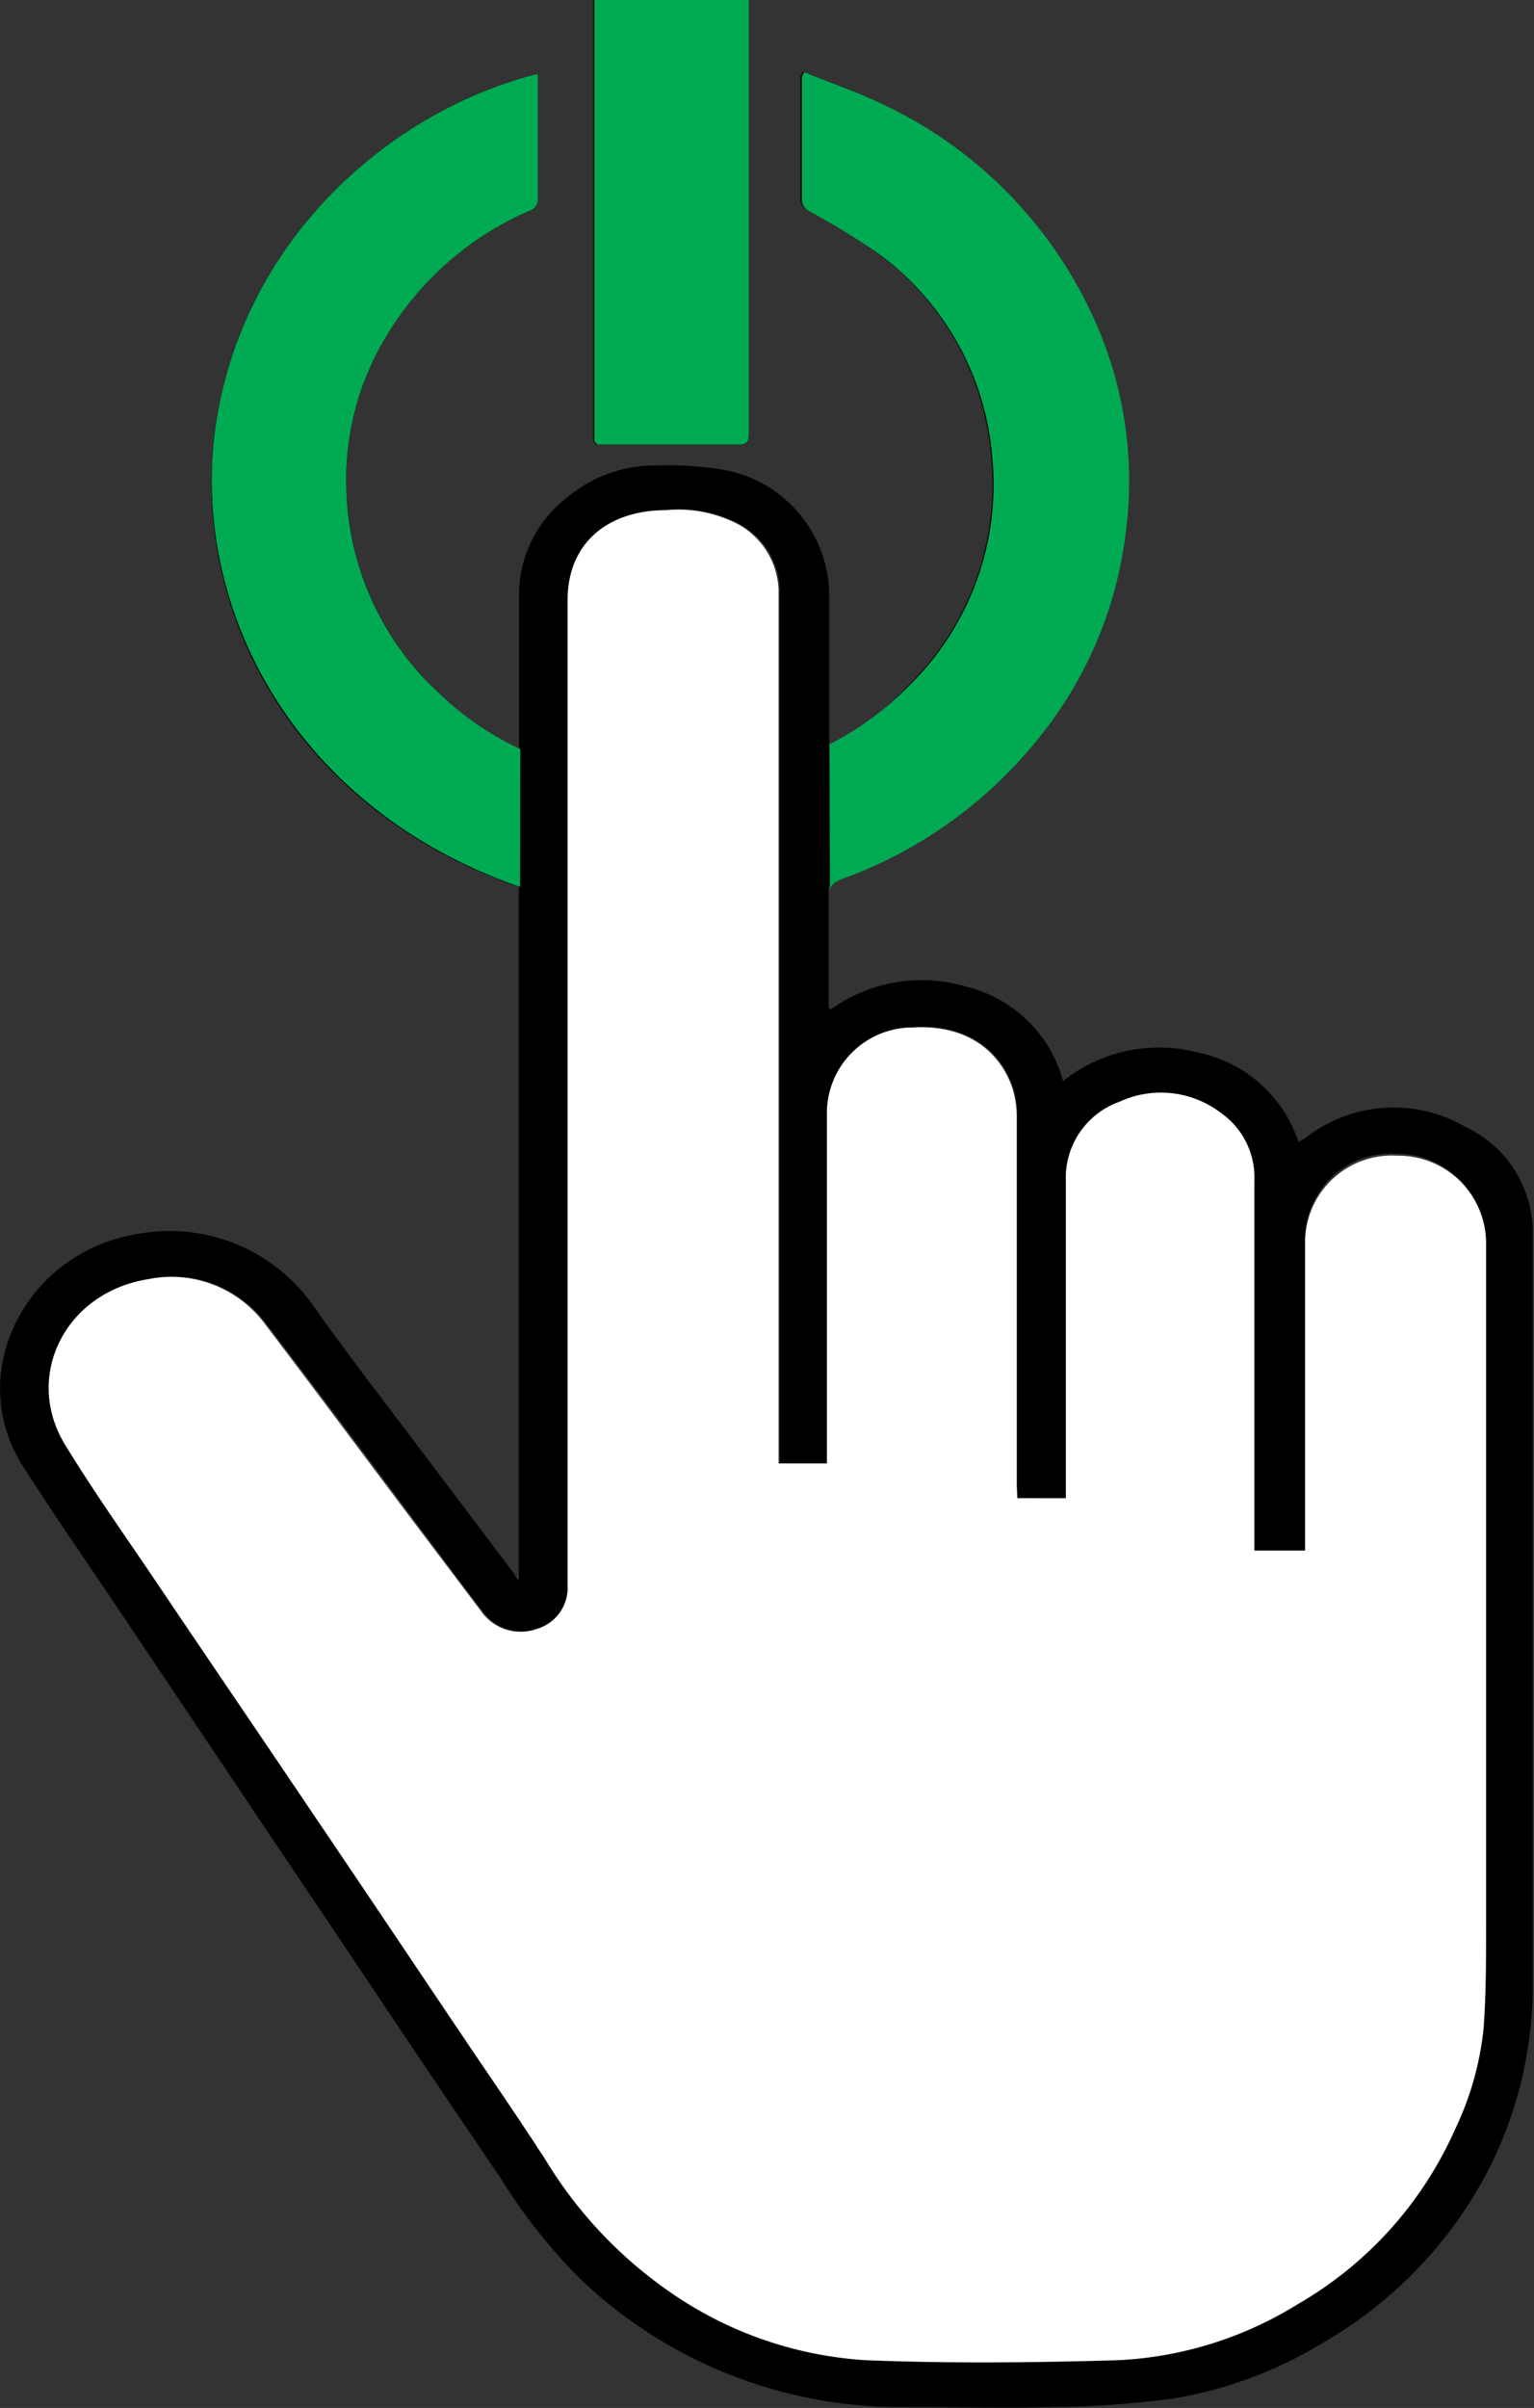 <svg xmlns="http://www.w3.org/2000/svg" viewBox="0 0 71.7 112.51"><rect x="0" y="0" width="71.7" height="112.51" fill="#333333" stroke="none"/><defs><style>.ee2a20ae-fec6-46c7-8659-7527240d5991{fill:#fff;}.a5c4a83e-5448-4fc9-b1ea-87d66ff4bffa{fill:#00aa53;}</style></defs><g id="b27318e4-544b-43b2-97bf-b49e36862ed0" data-name="Layer 2"><g id="aebbbc37-615d-4c22-a66f-15f7be53376a" data-name="Layer 1"><g id="e7af2999-058c-4b3d-aa09-eb3e1c1c874f" data-name="WtGEc4"><path d="M24.25,73.85V41.44C14,37.9,9.06,28.93,10,20.55c1-9,8-15.31,15.14-17.1,0,.12,0,.23,0,.35,0,1.82,0,3.64,0,5.46a.56.56,0,0,1-.4.59,14.52,14.52,0,0,0-6.66,5.82A12.88,12.88,0,0,0,16.2,22.8a13.4,13.4,0,0,0,4.39,9.64A13.72,13.72,0,0,0,24.26,35v-.62c0-2.19,0-4.37,0-6.56a5.74,5.74,0,0,1,2.28-4.6,6.35,6.35,0,0,1,4.22-1.47,16.19,16.19,0,0,1,3,.19,6,6,0,0,1,5,5.93v7A14.44,14.44,0,0,0,42.48,32a13.16,13.16,0,0,0,3.84-10.72A13.08,13.08,0,0,0,41,11.82a37.05,37.05,0,0,0-3.27-2,.66.66,0,0,1-.31-.42c0-1.94,0-3.88,0-5.83a1.43,1.43,0,0,1,.11-.23c1.22.5,2.49.92,3.67,1.5a20.32,20.32,0,0,1,10,10.31,18.31,18.31,0,0,1,1.37,9.61,18.88,18.88,0,0,1-4.44,10.13,20.77,20.77,0,0,1-8.43,6,4.93,4.93,0,0,0-.67.27.63.63,0,0,0-.3.37c0,1.84,0,3.67,0,5.51,0,0,0,.06.09.13a7.29,7.29,0,0,1,6.37-1.06,6.21,6.21,0,0,1,4.5,4.4A7.2,7.2,0,0,1,56,49.18a6.28,6.28,0,0,1,4.69,4.17,3.36,3.36,0,0,0,.39-.23,6.68,6.68,0,0,1,7.41-.47,5.44,5.44,0,0,1,3.15,4.89c0,11.63,0,23.27,0,34.9a19,19,0,0,1-2.15,9.1,19.86,19.86,0,0,1-7.6,7.89,19.46,19.46,0,0,1-7.2,2.66,46.72,46.72,0,0,1-5.43.38c-2.38.06-4.77,0-7.15,0a21.65,21.65,0,0,1-15-6,25.79,25.79,0,0,1-3.69-4.67c-2-2.95-4-5.89-5.95-8.83l-5.16-7.68L5.47,75.09c-1.48-2.2-3-4.39-4.42-6.62-2.7-4.27.1-9.92,5.31-10.8a8.2,8.2,0,0,1,8.32,3.39c1.46,2.07,3,4.07,4.55,6.11L24,73.49A1.44,1.44,0,0,0,24.25,73.85ZM47.55,70v-.62q0-8.58,0-17.16a4.33,4.33,0,0,0-.19-1.39c-.63-1.93-2.37-3-4.67-2.83a4,4,0,0,0-4,3.92c0,5.3,0,10.6,0,15.9v.54H36.45c0-.11,0-.18,0-.24q0-8.06,0-16.11c0-8.15,0-16.3,0-24.46a3.61,3.61,0,0,0-1.92-3.09,6.06,6.06,0,0,0-3.36-.64c-2.79,0-4.58,1.6-4.58,4.19q0,11.16,0,22.31,0,11.88,0,23.77a2,2,0,0,1-1.44,2,2.25,2.25,0,0,1-2.61-.84c-.62-.79-1.21-1.59-1.81-2.4-2.76-3.68-5.49-7.38-8.28-11a5.46,5.46,0,0,0-5.46-2.1c-3.9.61-5.87,4.58-3.86,7.78C4.47,69.76,6,71.92,7.43,74.09c2.39,3.55,4.8,7.08,7.19,10.63L21.4,94.79c1.37,2,2.78,4.06,4.11,6.13a20.21,20.21,0,0,0,5.81,6.17,18,18,0,0,0,9.2,3.19c3.89.17,7.81.13,11.7,0a17.39,17.39,0,0,0,8.43-2.61A17.81,17.81,0,0,0,68,99.53a14.5,14.5,0,0,0,1.29-4.8c.12-1.58.12-3.17.12-4.76q0-16,0-32.06a4.09,4.09,0,0,0-4.14-4A4,4,0,0,0,61,58c0,4.64,0,9.27,0,13.91v.6H58.63V69.44c0-4.74,0-9.48,0-14.22a3.71,3.71,0,0,0-1.55-3.16,4.65,4.65,0,0,0-4.76-.53,3.76,3.76,0,0,0-2.5,3.72q0,7.11,0,14.22v.58C49.05,70,48.34,70,47.55,70Z"/><path d="M27.72,20.64V0H35V.61c0,5,0,10,0,15,0,1.56,0,3.11,0,4.67,0,.31,0,.49-.46.49H27.88Z"/><path class="ee2a20ae-fec6-46c7-8659-7527240d5991" d="M47.55,70h2.27v-.58c0-4.74,0-9.48,0-14.22a3.77,3.77,0,0,1,2.5-3.72,4.62,4.62,0,0,1,4.76.53,3.68,3.68,0,0,1,1.55,3.16q0,7.11,0,14.22v3.06H61V58a4.06,4.06,0,0,1,4.32-4,4.1,4.1,0,0,1,4.14,4q0,16,0,32.06c0,1.59,0,3.18-.12,4.76A14.27,14.27,0,0,1,68,99.51a17.71,17.71,0,0,1-7.36,8.16,17.5,17.5,0,0,1-8.43,2.61c-3.9.11-7.81.15-11.7,0a17.93,17.93,0,0,1-9.2-3.19,20.32,20.32,0,0,1-5.81-6.17c-1.33-2.06-2.74-4.09-4.11-6.13-2.26-3.36-4.51-6.72-6.78-10.07-2.39-3.55-4.8-7.08-7.19-10.63-1.46-2.17-3-4.33-4.35-6.54-2-3.2-.05-7.17,3.86-7.78a5.44,5.44,0,0,1,5.46,2.1c2.79,3.66,5.52,7.36,8.28,11l1.81,2.4a2.24,2.24,0,0,0,2.61.84,2,2,0,0,0,1.44-2q0-11.88,0-23.77,0-11.16,0-22.31c0-2.59,1.8-4.18,4.58-4.19a6.08,6.08,0,0,1,3.36.64,3.64,3.64,0,0,1,1.92,3.09c0,8.15,0,16.3,0,24.46q0,8.06,0,16.11c0,.07,0,.14,0,.24h2.26V51.93a4,4,0,0,1,4-3.92c2.31-.14,4,.9,4.67,2.83a4.5,4.5,0,0,1,.2,1.41c0,5.72,0,11.44,0,17.16Z"/></g><g id="e7888ce8-a41f-4669-a90a-1c574acafd3f" data-name="WtGEc4"><path class="a5c4a83e-5448-4fc9-b1ea-87d66ff4bffa" d="M38.77,34.78A14.44,14.44,0,0,0,42.53,32a13.16,13.16,0,0,0,3.84-10.72,13.08,13.08,0,0,0-5.31-9.43,37.05,37.05,0,0,0-3.27-2,.66.66,0,0,1-.31-.42c0-1.94,0-3.88,0-5.83a1.43,1.43,0,0,1,.11-.23c1.22.5,2.49.92,3.67,1.5a20.32,20.32,0,0,1,10,10.31,18.31,18.31,0,0,1,1.37,9.61,18.88,18.88,0,0,1-4.44,10.13,20.77,20.77,0,0,1-8.43,6,4.93,4.93,0,0,0-.67.27.63.63,0,0,0-.3.37ZM24.31,41.44C14.07,37.9,9.12,28.93,10,20.55c1-9,8-15.31,15.14-17.1,0,.12,0,.23,0,.35,0,1.82,0,3.64,0,5.46a.56.56,0,0,1-.4.59,14.52,14.52,0,0,0-6.66,5.82,12.88,12.88,0,0,0-1.89,7.13,13.4,13.4,0,0,0,4.39,9.64A13.72,13.72,0,0,0,24.32,35Z"/><path class="a5c4a83e-5448-4fc9-b1ea-87d66ff4bffa" d="M27.78,20.64V0H35V.61c0,5,0,10,0,15,0,1.56,0,3.11,0,4.67,0,.31-.05.49-.46.49H27.94Z"/></g></g></g></svg>